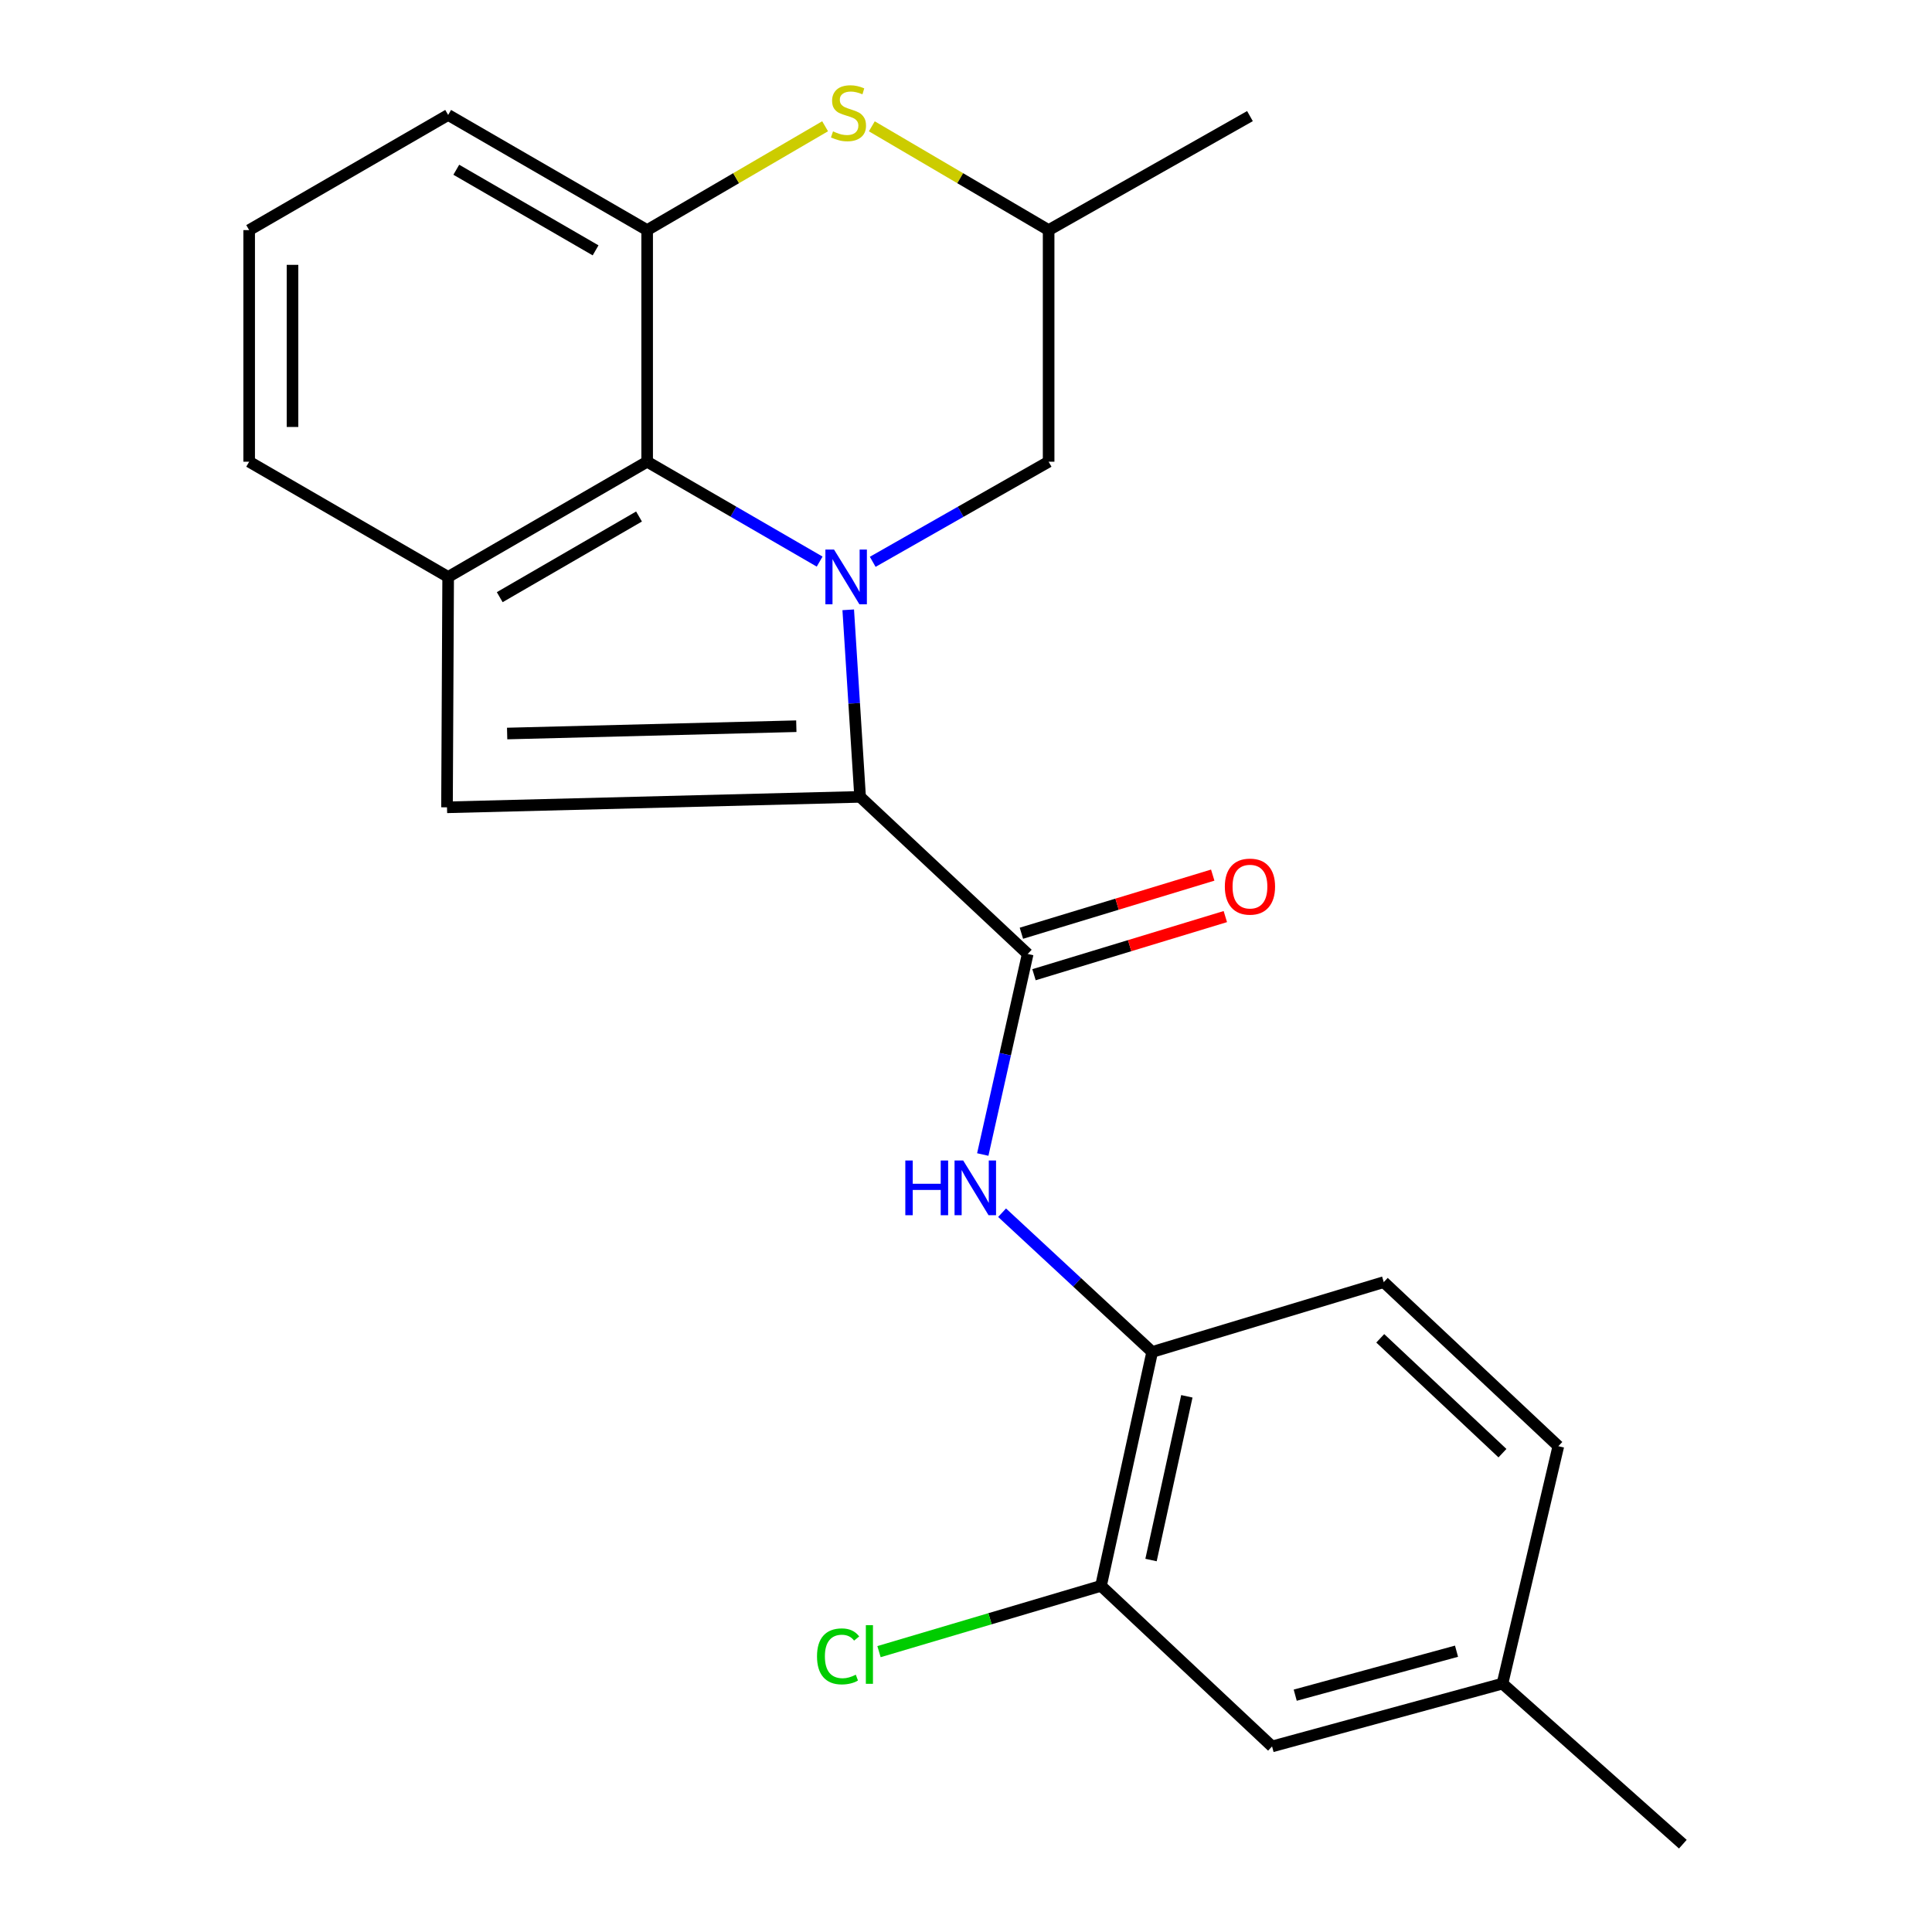 <?xml version='1.0' encoding='iso-8859-1'?>
<svg version='1.1' baseProfile='full'
              xmlns='http://www.w3.org/2000/svg'
                      xmlns:rdkit='http://www.rdkit.org/xml'
                      xmlns:xlink='http://www.w3.org/1999/xlink'
                  xml:space='preserve'
width='1000px' height='1000px' viewBox='0 0 1000 1000'>
<!-- END OF HEADER -->
<rect style='opacity:1.0;fill:#FFFFFF;stroke:none' width='1000' height='1000' x='0' y='0'> </rect>
<path class='bond-0' d='M 439.042,315.637 L 442.117,364.047' style='fill:none;fill-rule:evenodd;stroke:#0000FF;stroke-width:6px;stroke-linecap:butt;stroke-linejoin:miter;stroke-opacity:1' />
<path class='bond-0' d='M 442.117,364.047 L 445.191,412.456' style='fill:none;fill-rule:evenodd;stroke:#000000;stroke-width:6px;stroke-linecap:butt;stroke-linejoin:miter;stroke-opacity:1' />
<path class='bond-1' d='M 424.246,290.683 L 379.605,264.832' style='fill:none;fill-rule:evenodd;stroke:#0000FF;stroke-width:6px;stroke-linecap:butt;stroke-linejoin:miter;stroke-opacity:1' />
<path class='bond-1' d='M 379.605,264.832 L 334.964,238.981' style='fill:none;fill-rule:evenodd;stroke:#000000;stroke-width:6px;stroke-linecap:butt;stroke-linejoin:miter;stroke-opacity:1' />
<path class='bond-9' d='M 451.717,290.798 L 497.242,264.889' style='fill:none;fill-rule:evenodd;stroke:#0000FF;stroke-width:6px;stroke-linecap:butt;stroke-linejoin:miter;stroke-opacity:1' />
<path class='bond-9' d='M 497.242,264.889 L 542.767,238.981' style='fill:none;fill-rule:evenodd;stroke:#000000;stroke-width:6px;stroke-linecap:butt;stroke-linejoin:miter;stroke-opacity:1' />
<path class='bond-2' d='M 445.191,412.456 L 231.367,417.866' style='fill:none;fill-rule:evenodd;stroke:#000000;stroke-width:6px;stroke-linecap:butt;stroke-linejoin:miter;stroke-opacity:1' />
<path class='bond-2' d='M 412.172,375.884 L 262.495,379.671' style='fill:none;fill-rule:evenodd;stroke:#000000;stroke-width:6px;stroke-linecap:butt;stroke-linejoin:miter;stroke-opacity:1' />
<path class='bond-3' d='M 445.191,412.456 L 531.935,493.777' style='fill:none;fill-rule:evenodd;stroke:#000000;stroke-width:6px;stroke-linecap:butt;stroke-linejoin:miter;stroke-opacity:1' />
<path class='bond-4' d='M 334.964,238.981 L 231.966,298.626' style='fill:none;fill-rule:evenodd;stroke:#000000;stroke-width:6px;stroke-linecap:butt;stroke-linejoin:miter;stroke-opacity:1' />
<path class='bond-4' d='M 330.758,267.344 L 258.659,309.095' style='fill:none;fill-rule:evenodd;stroke:#000000;stroke-width:6px;stroke-linecap:butt;stroke-linejoin:miter;stroke-opacity:1' />
<path class='bond-5' d='M 334.964,238.981 L 334.964,119.105' style='fill:none;fill-rule:evenodd;stroke:#000000;stroke-width:6px;stroke-linecap:butt;stroke-linejoin:miter;stroke-opacity:1' />
<path class='bond-23' d='M 231.367,417.866 L 231.966,298.626' style='fill:none;fill-rule:evenodd;stroke:#000000;stroke-width:6px;stroke-linecap:butt;stroke-linejoin:miter;stroke-opacity:1' />
<path class='bond-7' d='M 531.935,493.777 L 520.307,545.677' style='fill:none;fill-rule:evenodd;stroke:#000000;stroke-width:6px;stroke-linecap:butt;stroke-linejoin:miter;stroke-opacity:1' />
<path class='bond-7' d='M 520.307,545.677 L 508.679,597.576' style='fill:none;fill-rule:evenodd;stroke:#0000FF;stroke-width:6px;stroke-linecap:butt;stroke-linejoin:miter;stroke-opacity:1' />
<path class='bond-11' d='M 535.197,504.511 L 584.713,489.467' style='fill:none;fill-rule:evenodd;stroke:#000000;stroke-width:6px;stroke-linecap:butt;stroke-linejoin:miter;stroke-opacity:1' />
<path class='bond-11' d='M 584.713,489.467 L 634.23,474.423' style='fill:none;fill-rule:evenodd;stroke:#FF0000;stroke-width:6px;stroke-linecap:butt;stroke-linejoin:miter;stroke-opacity:1' />
<path class='bond-11' d='M 528.674,483.043 L 578.191,467.999' style='fill:none;fill-rule:evenodd;stroke:#000000;stroke-width:6px;stroke-linecap:butt;stroke-linejoin:miter;stroke-opacity:1' />
<path class='bond-11' d='M 578.191,467.999 L 627.708,452.955' style='fill:none;fill-rule:evenodd;stroke:#FF0000;stroke-width:6px;stroke-linecap:butt;stroke-linejoin:miter;stroke-opacity:1' />
<path class='bond-18' d='M 231.966,298.626 L 128.967,238.981' style='fill:none;fill-rule:evenodd;stroke:#000000;stroke-width:6px;stroke-linecap:butt;stroke-linejoin:miter;stroke-opacity:1' />
<path class='bond-19' d='M 334.964,119.105 L 231.966,59.498' style='fill:none;fill-rule:evenodd;stroke:#000000;stroke-width:6px;stroke-linecap:butt;stroke-linejoin:miter;stroke-opacity:1' />
<path class='bond-19' d='M 308.275,129.583 L 236.177,87.858' style='fill:none;fill-rule:evenodd;stroke:#000000;stroke-width:6px;stroke-linecap:butt;stroke-linejoin:miter;stroke-opacity:1' />
<path class='bond-24' d='M 334.964,119.105 L 381.019,92.227' style='fill:none;fill-rule:evenodd;stroke:#000000;stroke-width:6px;stroke-linecap:butt;stroke-linejoin:miter;stroke-opacity:1' />
<path class='bond-24' d='M 381.019,92.227 L 427.074,65.348' style='fill:none;fill-rule:evenodd;stroke:#CCCC00;stroke-width:6px;stroke-linecap:butt;stroke-linejoin:miter;stroke-opacity:1' />
<path class='bond-6' d='M 451.254,65.382 L 497.011,92.243' style='fill:none;fill-rule:evenodd;stroke:#CCCC00;stroke-width:6px;stroke-linecap:butt;stroke-linejoin:miter;stroke-opacity:1' />
<path class='bond-6' d='M 497.011,92.243 L 542.767,119.105' style='fill:none;fill-rule:evenodd;stroke:#000000;stroke-width:6px;stroke-linecap:butt;stroke-linejoin:miter;stroke-opacity:1' />
<path class='bond-8' d='M 518.674,627.697 L 557.52,663.736' style='fill:none;fill-rule:evenodd;stroke:#0000FF;stroke-width:6px;stroke-linecap:butt;stroke-linejoin:miter;stroke-opacity:1' />
<path class='bond-8' d='M 557.52,663.736 L 596.367,699.774' style='fill:none;fill-rule:evenodd;stroke:#000000;stroke-width:6px;stroke-linecap:butt;stroke-linejoin:miter;stroke-opacity:1' />
<path class='bond-10' d='M 596.367,699.774 L 569.879,820.834' style='fill:none;fill-rule:evenodd;stroke:#000000;stroke-width:6px;stroke-linecap:butt;stroke-linejoin:miter;stroke-opacity:1' />
<path class='bond-10' d='M 614.312,722.728 L 595.77,807.47' style='fill:none;fill-rule:evenodd;stroke:#000000;stroke-width:6px;stroke-linecap:butt;stroke-linejoin:miter;stroke-opacity:1' />
<path class='bond-14' d='M 596.367,699.774 L 716.23,663.625' style='fill:none;fill-rule:evenodd;stroke:#000000;stroke-width:6px;stroke-linecap:butt;stroke-linejoin:miter;stroke-opacity:1' />
<path class='bond-12' d='M 542.767,238.981 L 542.767,119.105' style='fill:none;fill-rule:evenodd;stroke:#000000;stroke-width:6px;stroke-linecap:butt;stroke-linejoin:miter;stroke-opacity:1' />
<path class='bond-13' d='M 569.879,820.834 L 658.417,903.95' style='fill:none;fill-rule:evenodd;stroke:#000000;stroke-width:6px;stroke-linecap:butt;stroke-linejoin:miter;stroke-opacity:1' />
<path class='bond-15' d='M 569.879,820.834 L 512.424,837.86' style='fill:none;fill-rule:evenodd;stroke:#000000;stroke-width:6px;stroke-linecap:butt;stroke-linejoin:miter;stroke-opacity:1' />
<path class='bond-15' d='M 512.424,837.86 L 454.969,854.887' style='fill:none;fill-rule:evenodd;stroke:#00CC00;stroke-width:6px;stroke-linecap:butt;stroke-linejoin:miter;stroke-opacity:1' />
<path class='bond-21' d='M 542.767,119.105 L 646.975,60.096' style='fill:none;fill-rule:evenodd;stroke:#000000;stroke-width:6px;stroke-linecap:butt;stroke-linejoin:miter;stroke-opacity:1' />
<path class='bond-26' d='M 658.417,903.95 L 777.682,871.429' style='fill:none;fill-rule:evenodd;stroke:#000000;stroke-width:6px;stroke-linecap:butt;stroke-linejoin:miter;stroke-opacity:1' />
<path class='bond-26' d='M 670.405,877.425 L 753.89,854.66' style='fill:none;fill-rule:evenodd;stroke:#000000;stroke-width:6px;stroke-linecap:butt;stroke-linejoin:miter;stroke-opacity:1' />
<path class='bond-17' d='M 716.23,663.625 L 806.589,748.549' style='fill:none;fill-rule:evenodd;stroke:#000000;stroke-width:6px;stroke-linecap:butt;stroke-linejoin:miter;stroke-opacity:1' />
<path class='bond-17' d='M 714.418,692.713 L 777.669,752.16' style='fill:none;fill-rule:evenodd;stroke:#000000;stroke-width:6px;stroke-linecap:butt;stroke-linejoin:miter;stroke-opacity:1' />
<path class='bond-16' d='M 777.682,871.429 L 806.589,748.549' style='fill:none;fill-rule:evenodd;stroke:#000000;stroke-width:6px;stroke-linecap:butt;stroke-linejoin:miter;stroke-opacity:1' />
<path class='bond-22' d='M 777.682,871.429 L 871.033,954.545' style='fill:none;fill-rule:evenodd;stroke:#000000;stroke-width:6px;stroke-linecap:butt;stroke-linejoin:miter;stroke-opacity:1' />
<path class='bond-25' d='M 128.967,238.981 L 128.967,119.105' style='fill:none;fill-rule:evenodd;stroke:#000000;stroke-width:6px;stroke-linecap:butt;stroke-linejoin:miter;stroke-opacity:1' />
<path class='bond-25' d='M 151.404,220.999 L 151.404,137.086' style='fill:none;fill-rule:evenodd;stroke:#000000;stroke-width:6px;stroke-linecap:butt;stroke-linejoin:miter;stroke-opacity:1' />
<path class='bond-20' d='M 231.966,59.498 L 128.967,119.105' style='fill:none;fill-rule:evenodd;stroke:#000000;stroke-width:6px;stroke-linecap:butt;stroke-linejoin:miter;stroke-opacity:1' />
<path  class='atom-0' d='M 431.702 284.466
L 440.982 299.466
Q 441.902 300.946, 443.382 303.626
Q 444.862 306.306, 444.942 306.466
L 444.942 284.466
L 448.702 284.466
L 448.702 312.786
L 444.822 312.786
L 434.862 296.386
Q 433.702 294.466, 432.462 292.266
Q 431.262 290.066, 430.902 289.386
L 430.902 312.786
L 427.222 312.786
L 427.222 284.466
L 431.702 284.466
' fill='#0000FF'/>
<path  class='atom-7' d='M 431.171 68.008
Q 431.491 68.128, 432.811 68.688
Q 434.131 69.248, 435.571 69.608
Q 437.051 69.928, 438.491 69.928
Q 441.171 69.928, 442.731 68.648
Q 444.291 67.328, 444.291 65.048
Q 444.291 63.488, 443.491 62.528
Q 442.731 61.568, 441.531 61.048
Q 440.331 60.528, 438.331 59.928
Q 435.811 59.168, 434.291 58.448
Q 432.811 57.728, 431.731 56.208
Q 430.691 54.688, 430.691 52.128
Q 430.691 48.568, 433.091 46.368
Q 435.531 44.168, 440.331 44.168
Q 443.611 44.168, 447.331 45.728
L 446.411 48.808
Q 443.011 47.408, 440.451 47.408
Q 437.691 47.408, 436.171 48.568
Q 434.651 49.688, 434.691 51.648
Q 434.691 53.168, 435.451 54.088
Q 436.251 55.008, 437.371 55.528
Q 438.531 56.048, 440.451 56.648
Q 443.011 57.448, 444.531 58.248
Q 446.051 59.048, 447.131 60.688
Q 448.251 62.288, 448.251 65.048
Q 448.251 68.968, 445.611 71.088
Q 443.011 73.168, 438.651 73.168
Q 436.131 73.168, 434.211 72.608
Q 432.331 72.088, 430.091 71.168
L 431.171 68.008
' fill='#CCCC00'/>
<path  class='atom-8' d='M 468.591 600.677
L 472.431 600.677
L 472.431 612.717
L 486.911 612.717
L 486.911 600.677
L 490.751 600.677
L 490.751 628.997
L 486.911 628.997
L 486.911 615.917
L 472.431 615.917
L 472.431 628.997
L 468.591 628.997
L 468.591 600.677
' fill='#0000FF'/>
<path  class='atom-8' d='M 498.551 600.677
L 507.831 615.677
Q 508.751 617.157, 510.231 619.837
Q 511.711 622.517, 511.791 622.677
L 511.791 600.677
L 515.551 600.677
L 515.551 628.997
L 511.671 628.997
L 501.711 612.597
Q 500.551 610.677, 499.311 608.477
Q 498.111 606.277, 497.751 605.597
L 497.751 628.997
L 494.071 628.997
L 494.071 600.677
L 498.551 600.677
' fill='#0000FF'/>
<path  class='atom-12' d='M 633.975 458.906
Q 633.975 452.106, 637.335 448.306
Q 640.695 444.506, 646.975 444.506
Q 653.255 444.506, 656.615 448.306
Q 659.975 452.106, 659.975 458.906
Q 659.975 465.786, 656.575 469.706
Q 653.175 473.586, 646.975 473.586
Q 640.735 473.586, 637.335 469.706
Q 633.975 465.826, 633.975 458.906
M 646.975 470.386
Q 651.295 470.386, 653.615 467.506
Q 655.975 464.586, 655.975 458.906
Q 655.975 453.346, 653.615 450.546
Q 651.295 447.706, 646.975 447.706
Q 642.655 447.706, 640.295 450.506
Q 637.975 453.306, 637.975 458.906
Q 637.975 464.626, 640.295 467.506
Q 642.655 470.386, 646.975 470.386
' fill='#FF0000'/>
<path  class='atom-16' d='M 422.883 857.339
Q 422.883 850.299, 426.163 846.619
Q 429.483 842.899, 435.763 842.899
Q 441.603 842.899, 444.723 847.019
L 442.083 849.179
Q 439.803 846.179, 435.763 846.179
Q 431.483 846.179, 429.203 849.059
Q 426.963 851.899, 426.963 857.339
Q 426.963 862.939, 429.283 865.819
Q 431.643 868.699, 436.203 868.699
Q 439.323 868.699, 442.963 866.819
L 444.083 869.819
Q 442.603 870.779, 440.363 871.339
Q 438.123 871.899, 435.643 871.899
Q 429.483 871.899, 426.163 868.139
Q 422.883 864.379, 422.883 857.339
' fill='#00CC00'/>
<path  class='atom-16' d='M 448.163 841.179
L 451.843 841.179
L 451.843 871.539
L 448.163 871.539
L 448.163 841.179
' fill='#00CC00'/>
</svg>
